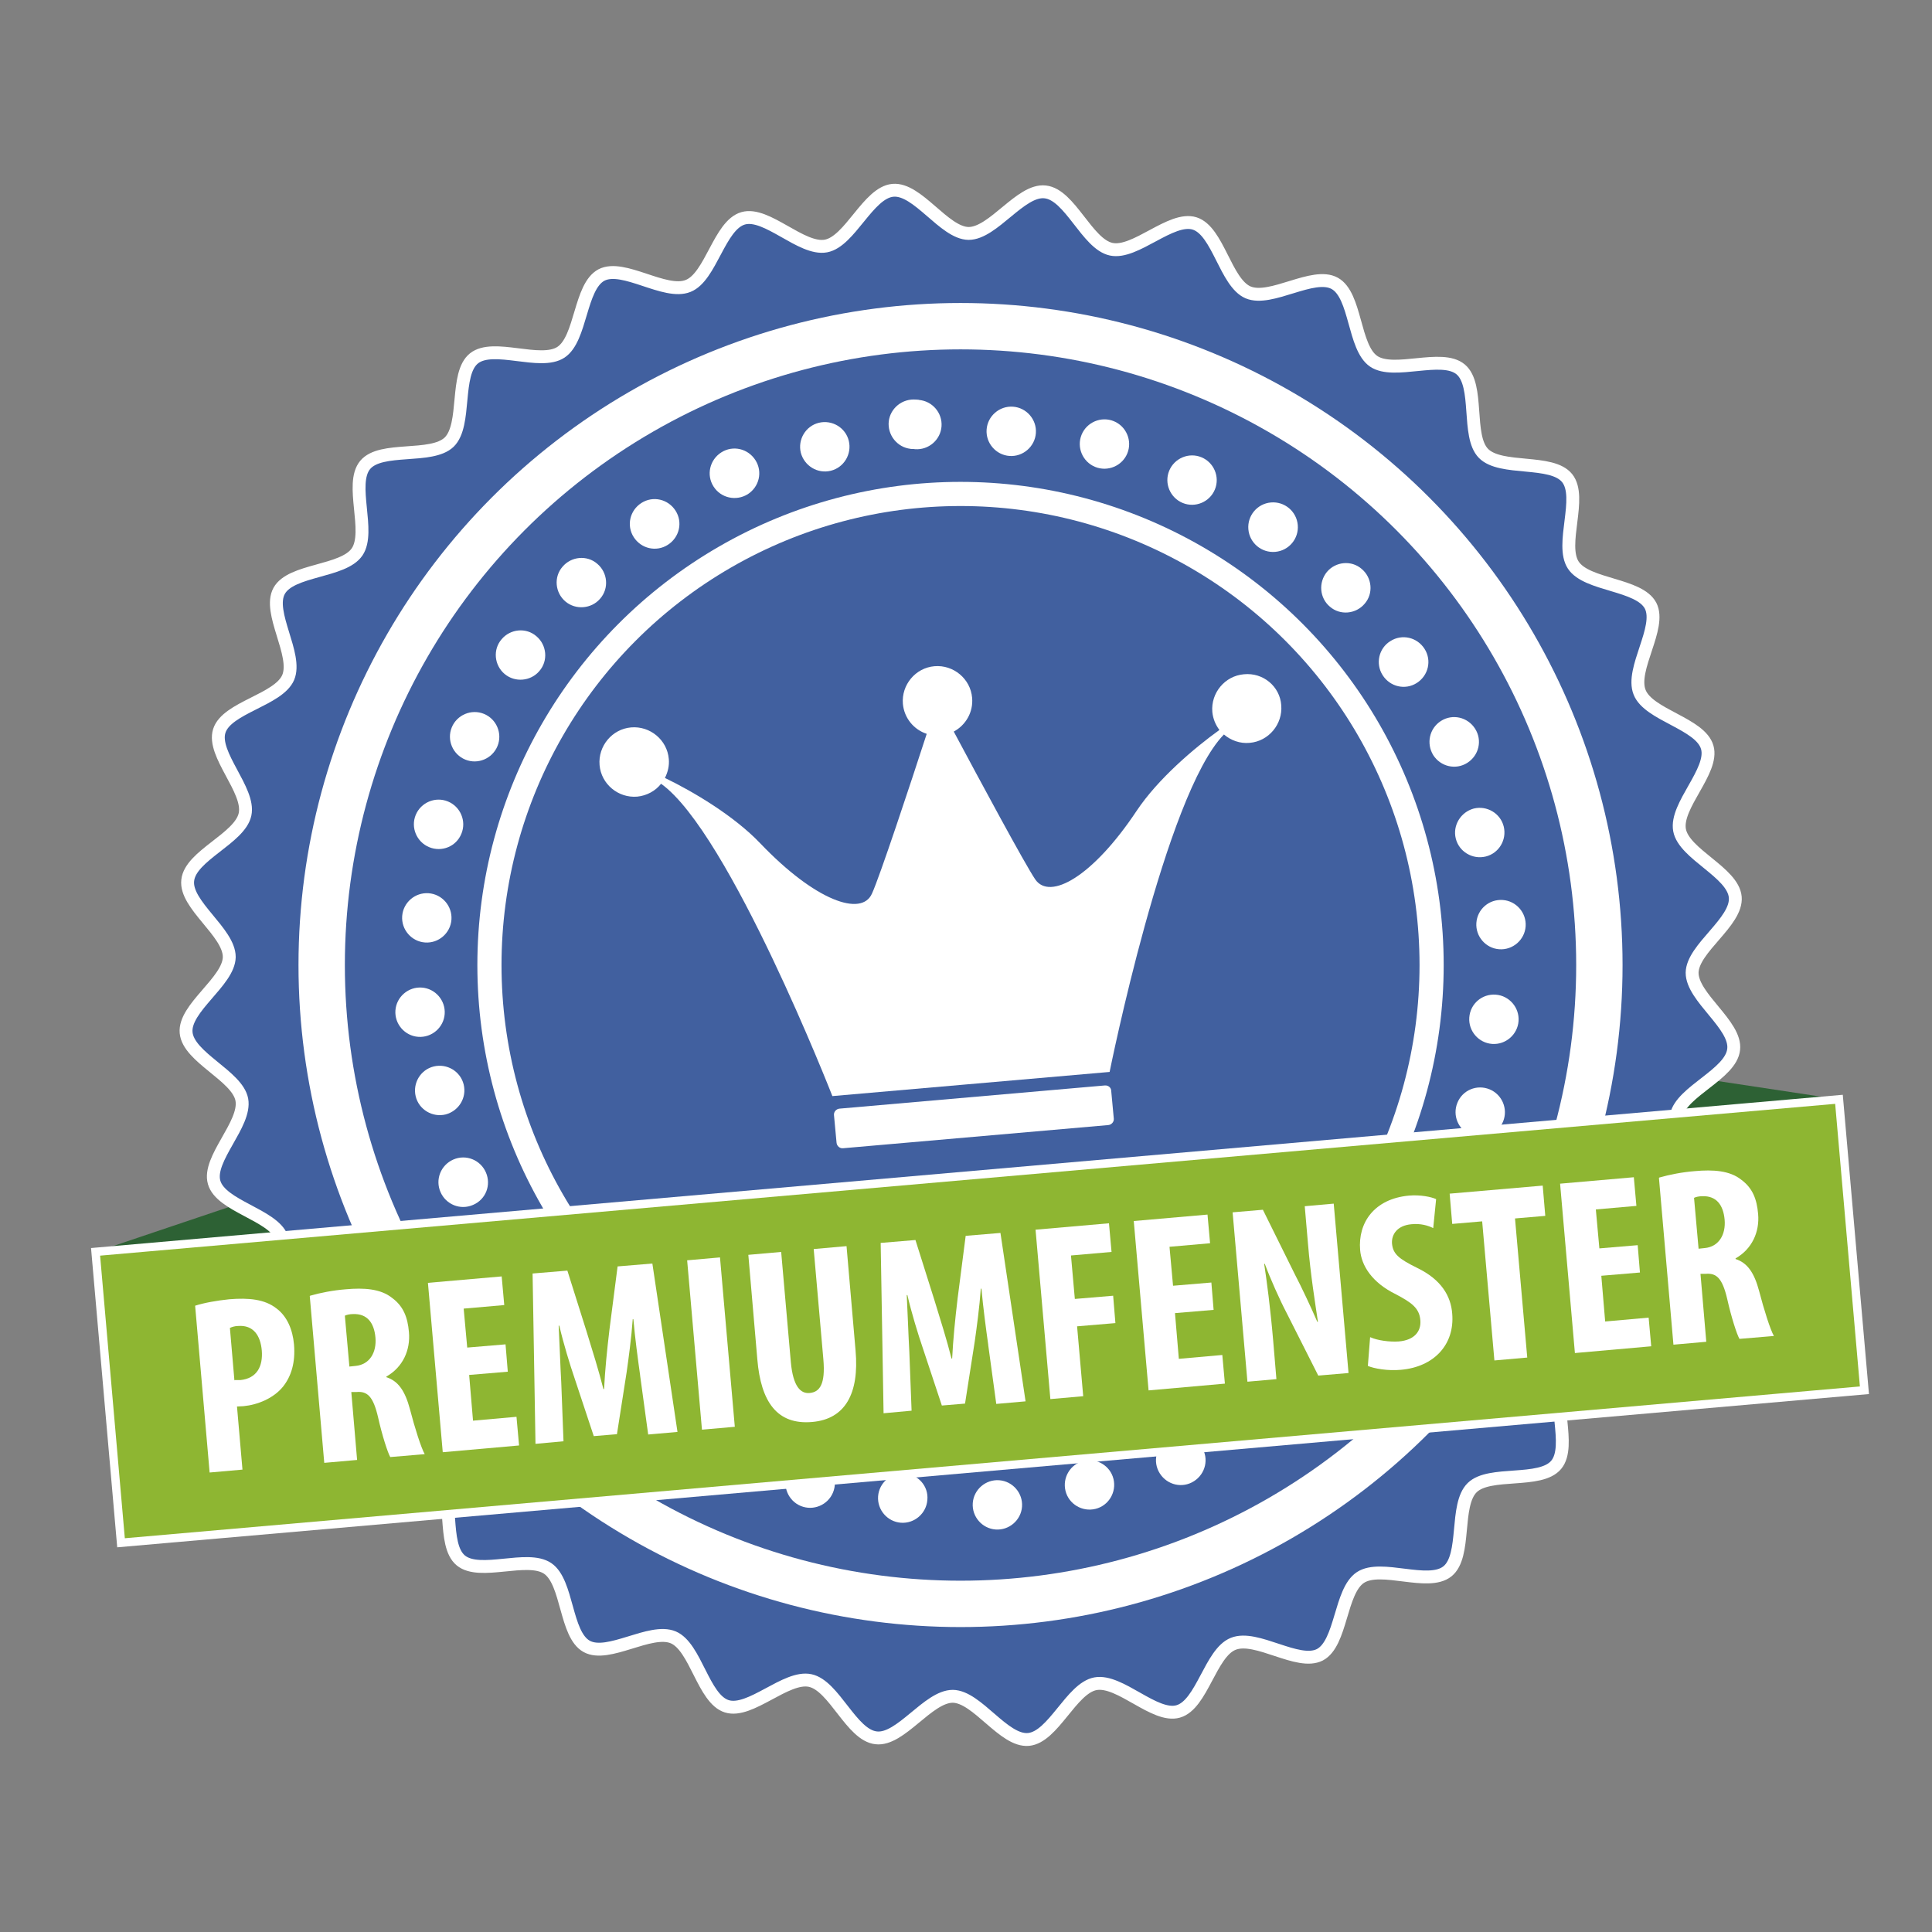 <?xml version="1.0" encoding="UTF-8"?>
<svg id="Ebene_1" xmlns="http://www.w3.org/2000/svg" version="1.1" viewBox="0 0 600 600">
  <rect x="0" y="0" width="600" height="600" fill="#808080" stroke="none"/>
  <!-- Generator: Adobe Illustrator 29.1.0, SVG Export Plug-In . SVG Version: 2.1.0 Build 142)  -->
  <defs>
    <style>
      .st0, .st1, .st2 {
        fill: none;
      }

      .st3 {
        fill: #2d6134;
      }

      .st1 {
        stroke-miterlimit: 10;
        stroke-width: 7.5px;
      }

      .st1, .st2, .st4, .st5 {
        stroke: #fff;
      }

      .st2 {
        stroke-miterlimit: 10;
        stroke-width: 14.4px;
      }

      .st6 {
        fill: #191915;
      }

      .st4 {
        fill: #41609f;
        stroke-miterlimit: 10;
        stroke-width: 4px;
      }

      .st7 {
        isolation: isolate;
      }

      .st8 {
        fill: #fff;
      }

      .st5 {
        fill: #8eb632;
        stroke-miterlimit: 10;
        stroke-width: 2.6px;
      }
    </style>
  </defs>
  <polygon class="st3" points="202.5 423.7 37.6 479.2 29.7 388.8 194.5 333.3 202.5 423.7"/>
  <polygon class="st3" points="407 405.9 579 431.8 571 341.4 399 315.4 407 405.9"/>
  <path class="st4" d="M57.8,320.7c-.7-7.7,13.3-15.9,13.4-23.5,0-7.7-13.8-16.2-12.9-23.8.8-7.7,16.2-13,17.8-20.5,1.6-7.5-10.3-18.6-8-25.9,2.3-7.3,18.4-9.6,21.4-16.6,3-7.1-6.5-20.2-2.8-26.9s19.9-5.8,24.2-12.1-2.4-21.1,2.5-27,20.6-1.8,26.1-7.1c5.5-5.4,1.7-21.2,7.7-26s20.6,2.3,27-1.9c6.4-4.2,5.8-20.4,12.6-24,6.8-3.5,19.7,6.3,26.9,3.4,7.1-2.8,9.7-18.9,17.1-21,7.3-2.1,18.1,10,25.7,8.6,7.5-1.4,13.1-16.6,20.8-17.3,7.7-.7,15.9,13.3,23.5,13.4,7.7,0,16.2-13.8,23.8-12.9,7.7.8,13,16.2,20.5,17.8,7.5,1.6,18.6-10.3,25.9-8s9.6,18.4,16.6,21.4c7.1,3,20.2-6.5,26.9-2.8,6.7,3.7,5.8,19.9,12.1,24.2,6.3,4.3,21.1-2.4,27,2.5s1.8,20.7,7.1,26.1c5.4,5.5,21.2,1.7,26,7.7s-2.3,20.6,1.9,27c4.2,6.4,20.4,5.8,24,12.6,3.5,6.8-6.3,19.7-3.4,26.9,2.8,7.1,18.9,9.7,21,17.1,2.1,7.3-10,18.1-8.6,25.7,1.4,7.5,16.6,13.1,17.3,20.8.7,7.7-13.3,15.9-13.4,23.5,0,7.7,13.8,16.2,12.9,23.8-.8,7.7-16.2,13-17.8,20.5s10.3,18.6,8,25.9-18.4,9.6-21.4,16.6c-3,7.1,6.5,20.2,2.8,26.9-3.7,6.7-19.9,5.8-24.2,12.1-4.3,6.3,2.4,21.1-2.5,27s-20.7,1.8-26.1,7.1c-5.5,5.4-1.7,21.2-7.7,26s-20.6-2.3-27,1.9c-6.4,4.2-5.8,20.4-12.6,24-6.8,3.5-19.7-6.3-26.9-3.4-7.1,2.8-9.7,18.9-17.1,21-7.3,2.1-18.1-10-25.7-8.6-7.5,1.4-13.1,16.6-20.8,17.3-7.7.7-15.9-13.3-23.5-13.4-7.7,0-16.2,13.8-23.8,12.9-7.7-.8-13-16.2-20.5-17.8s-18.6,10.3-25.9,8c-7.3-2.3-9.6-18.4-16.6-21.4-7.1-3-20.2,6.5-26.9,2.8-6.7-3.7-5.8-19.9-12.1-24.2-6.3-4.3-21.1,2.4-27-2.5s-1.8-20.7-7.1-26.1c-5.4-5.5-21.2-1.7-26-7.7s2.3-20.6-1.9-27c-4.2-6.4-20.4-5.8-24-12.6-3.5-6.8,6.3-19.7,3.4-26.9-2.8-7.1-18.9-9.7-21-17.1-2.1-7.3,10-18.1,8.6-25.7-1.4-7.4-16.6-13.1-17.3-20.8Z"/>
  <circle class="st2" cx="298.3" cy="299.7" r="198.4"/>
  <circle class="st1" cx="298.3" cy="299.7" r="146.3"/>
  <g>
    <rect class="st0" x="128.9" y="331" width="15.3" height="15.3" transform="translate(-78.7 43.7) rotate(-14.2)"/>
    <path class="st8" d="M138.4,346.1c-4.1,1-8.3-1.5-9.3-5.6s1.5-8.3,5.6-9.3,8.3,1.5,9.3,5.6c1,4.1-1.5,8.2-5.6,9.3Z"/>
  </g>
  <g>
    <rect class="st0" x="136.2" y="359.5" width="15.3" height="15.3" transform="translate(-133.2 86.6) rotate(-23.2)"/>
    <path class="st8" d="M146.9,374.2c-3.9,1.7-8.4-.1-10.1-4-1.7-3.9.1-8.4,4-10.1s8.4.1,10.1,4,0,8.4-4,10.1Z"/>
  </g>
  <g>
    <rect class="st0" x="152" y="384.3" width="15.3" height="15.3" transform="translate(-184.9 146.2) rotate(-32.3)"/>
    <path class="st8" d="M163.7,398.5c-3.6,2.3-8.3,1.2-10.6-2.4s-1.2-8.3,2.4-10.6c3.6-2.3,8.3-1.2,10.6,2.4s1.2,8.3-2.4,10.6Z"/>
  </g>
  <g>
    <rect class="st0" x="169.4" y="407.7" width="15.3" height="15.3" transform="translate(-254.9 284) rotate(-50)"/>
    <path class="st8" d="M182.9,420.3c-2.7,3.2-7.6,3.7-10.8.9-3.2-2.7-3.7-7.6-.9-10.8,2.7-3.2,7.6-3.7,10.8-.9,3.2,2.7,3.6,7.6.9,10.8Z"/>
  </g>
  <g>
    <rect class="st0" x="191.9" y="426.7" width="15.3" height="15.3" transform="translate(-261.4 308) rotate(-50)"/>
    <path class="st8" d="M205.5,439.2c-2.7,3.2-7.6,3.7-10.8.9-3.2-2.7-3.7-7.6-.9-10.8,2.7-3.2,7.6-3.7,10.8-.9,3.2,2.7,3.6,7.6.9,10.8Z"/>
  </g>
  <g>
    <rect class="st0" x="216.7" y="441.7" width="15.3" height="15.3" transform="translate(-276.6 486.1) rotate(-67.7)"/>
    <path class="st8" d="M231.5,452.3c-1.6,3.9-6.1,5.8-10,4.2-3.9-1.6-5.8-6.1-4.2-10s6.1-5.8,10-4.2c4,1.6,5.8,6.1,4.2,10Z"/>
  </g>
  <g>
    <rect class="st0" x="244" y="452.9" width="15.3" height="15.3" transform="translate(-270 518.2) rotate(-67.7)"/>
    <path class="st8" d="M258.7,463.5c-1.6,3.9-6.1,5.8-10,4.2-3.9-1.6-5.8-6.1-4.2-10s6.1-5.8,10-4.2c4,1.6,5.8,6.1,4.2,10Z"/>
  </g>
  <g>
    <rect class="st0" x="272.8" y="457.6" width="15.3" height="15.3" transform="translate(-204 711.2) rotate(-85.8)"/>
    <path class="st8" d="M288,465.8c-.3,4.2-4,7.4-8.2,7.1s-7.4-4-7.1-8.2,4-7.4,8.2-7.1c4.3.3,7.5,4,7.1,8.2Z"/>
  </g>
  <g>
    <rect class="st0" x="302.1" y="459.7" width="15.3" height="15.3" transform="translate(-178.9 742.3) rotate(-85.8)"/>
    <path class="st8" d="M317.4,467.9c-.3,4.2-4,7.4-8.2,7.1s-7.4-4-7.1-8.2,4-7.4,8.2-7.1c4.2.3,7.4,4,7.1,8.2Z"/>
  </g>
  <g>
    <rect class="st0" x="330.7" y="453.5" width="15.3" height="15.3" transform="translate(-102.5 96.8) rotate(-14.2)"/>
    <path class="st8" d="M345.8,459.3c1,4.1-1.5,8.3-5.6,9.3s-8.3-1.5-9.3-5.6,1.5-8.3,5.6-9.3c4.1-1,8.3,1.5,9.3,5.6Z"/>
  </g>
  <g>
    <rect class="st0" x="359" y="445.9" width="15.3" height="15.3" transform="translate(-185.8 266.6) rotate(-32.4)"/>
    <path class="st8" d="M373.2,449.4c2.3,3.6,1.2,8.3-2.4,10.6-3.6,2.3-8.3,1.2-10.6-2.4-2.3-3.6-1.2-8.3,2.4-10.6,3.6-2.2,8.3-1.1,10.6,2.4Z"/>
  </g>
  <g>
    <rect class="st0" x="383.9" y="430.1" width="15.3" height="15.3" transform="translate(-173.5 277.5) rotate(-32.4)"/>
    <path class="st8" d="M398,433.7c2.3,3.6,1.2,8.3-2.4,10.6-3.6,2.3-8.3,1.2-10.6-2.4-2.3-3.6-1.2-8.3,2.4-10.6,3.6-2.2,8.4-1.2,10.6,2.4Z"/>
  </g>
  <g>
    <rect class="st0" x="407.1" y="412.5" width="15.3" height="15.3" transform="translate(-173.7 467.8) rotate(-50)"/>
    <path class="st8" d="M419.7,414.3c3.2,2.7,3.7,7.6.9,10.8-2.7,3.2-7.6,3.7-10.8.9-3.2-2.7-3.7-7.6-.9-10.8,2.7-3.2,7.5-3.7,10.8-.9Z"/>
  </g>
  <g>
    <rect class="st0" x="426" y="389.9" width="15.3" height="15.3" transform="translate(-149.7 474.2) rotate(-50)"/>
    <path class="st8" d="M438.6,391.7c3.2,2.7,3.7,7.6.9,10.8-2.7,3.2-7.6,3.7-10.8.9-3.2-2.7-3.7-7.6-.9-10.8,2.7-3.2,7.5-3.6,10.8-.9Z"/>
  </g>
  <g>
    <rect class="st0" x="440.8" y="364.9" width="15.3" height="15.3" transform="translate(-66.6 645.7) rotate(-67.7)"/>
    <path class="st8" d="M451.4,365.5c3.9,1.6,5.8,6.1,4.2,10-1.6,3.9-6.1,5.8-10,4.2-3.9-1.6-5.8-6.1-4.2-10,1.6-4,6.1-5.8,10-4.2Z"/>
  </g>
  <g>
    <rect class="st0" x="452" y="337.7" width="15.3" height="15.3" transform="translate(-34.5 639.2) rotate(-67.7)"/>
    <path class="st8" d="M462.6,338.3c3.9,1.6,5.8,6.1,4.2,10-1.6,3.9-6.1,5.8-10,4.2-3.9-1.6-5.8-6.1-4.2-10,1.6-4,6.1-5.8,10-4.2Z"/>
  </g>
  <g>
    <rect class="st0" x="456.4" y="308.9" width="15.3" height="15.3" transform="translate(114.7 756.4) rotate(-85.8)"/>
    <path class="st8" d="M464.5,308.9c4.2.3,7.4,4,7.1,8.2s-4,7.4-8.2,7.1-7.4-4-7.1-8.2c.3-4.3,4-7.4,8.2-7.1Z"/>
  </g>
  <g>
    <rect class="st0" x="458.4" y="279.6" width="15.3" height="15.3" transform="translate(145.9 731.3) rotate(-85.8)"/>
    <path class="st8" d="M466.7,279.5c4.2.3,7.4,4,7.1,8.2s-4,7.4-8.2,7.1-7.4-4-7.1-8.2,3.9-7.4,8.2-7.1Z"/>
  </g>
  <g>
    <rect class="st0" x="451.9" y="250.9" width="15.3" height="15.3" transform="translate(-49.3 120.3) rotate(-14.2)"/>
    <path class="st8" d="M457.7,251.1c4.1-1,8.3,1.5,9.3,5.6s-1.5,8.3-5.6,9.3-8.3-1.5-9.3-5.6c-1-4,1.5-8.2,5.6-9.3Z"/>
  </g>
  <g>
    <rect class="st0" x="444" y="222.7" width="15.3" height="15.3" transform="translate(-53.2 277.4) rotate(-32.4)"/>
    <path class="st8" d="M447.5,223.9c3.6-2.3,8.3-1.2,10.6,2.4,2.3,3.6,1.2,8.3-2.4,10.6s-8.3,1.2-10.6-2.4c-2.2-3.6-1.2-8.3,2.4-10.6Z"/>
  </g>
  <g>
    <rect class="st0" x="428.2" y="197.9" width="15.3" height="15.3" transform="translate(-42.4 265.1) rotate(-32.3)"/>
    <path class="st8" d="M431.8,199.1c3.6-2.3,8.3-1.2,10.6,2.4,2.3,3.6,1.2,8.3-2.4,10.6s-8.3,1.2-10.6-2.4c-2.3-3.6-1.2-8.4,2.4-10.6Z"/>
  </g>
  <g>
    <rect class="st0" x="410.3" y="174.9" width="15.3" height="15.3" transform="translate(9.4 385.4) rotate(-50)"/>
    <path class="st8" d="M412.1,177.6c2.7-3.2,7.6-3.7,10.8-.9,3.2,2.7,3.7,7.6.9,10.8-2.7,3.2-7.6,3.7-10.8.9-3.2-2.7-3.6-7.5-.9-10.8Z"/>
  </g>
  <g>
    <rect class="st0" x="387.7" y="156.1" width="15.3" height="15.3" transform="translate(15.8 361.3) rotate(-50)"/>
    <circle class="st8" cx="395.4" cy="163.7" r="7.7" transform="translate(-12.8 35.1) rotate(-5)"/>
  </g>
  <g>
    <rect class="st0" x="362.6" y="141.5" width="15.3" height="15.3" transform="translate(91.6 434.9) rotate(-67.7)"/>
    <path class="st8" d="M363.1,146.2c1.6-3.9,6.1-5.8,10-4.2s5.8,6.1,4.2,10c-1.6,3.9-6.1,5.8-10,4.2-3.9-1.6-5.8-6.1-4.2-10Z"/>
  </g>
  <g>
    <rect class="st0" x="335.3" y="130.3" width="15.3" height="15.3" transform="translate(84.9 402.7) rotate(-67.6)"/>
    <path class="st8" d="M335.9,135c1.6-3.9,6.1-5.8,10-4.2s5.8,6.1,4.2,10c-1.6,3.9-6.1,5.8-10,4.2s-5.8-6.1-4.2-10Z"/>
  </g>
  <g>
    <rect class="st0" x="306.4" y="126.3" width="15.3" height="15.3" transform="translate(157.6 437.5) rotate(-85.8)"/>
    <path class="st8" d="M306.4,133.4c.3-4.2,4-7.4,8.2-7.1s7.4,4,7.1,8.2c-.3,4.2-4,7.4-8.2,7.1-4.2-.3-7.4-4-7.1-8.2Z"/>
  </g>
  <g>
    <rect class="st0" x="277.1" y="124.2" width="15.3" height="15.3" transform="translate(132.6 406.2) rotate(-85.8)"/>
    <path class="st8" d="M277.1,131.3c.3-4.2,4-7.4,8.2-7.1s7.4,4,7.1,8.2-4,7.4-8.2,7.1c-4.2-.3-7.4-4-7.1-8.2Z"/>
  </g>
  <g>
    <rect class="st0" x="248.5" y="131" width="15.3" height="15.3" transform="translate(-26.1 66.8) rotate(-14.2)"/>
    <path class="st8" d="M248.7,140.6c-1-4.1,1.5-8.3,5.6-9.3,4.1-1,8.3,1.5,9.3,5.6s-1.5,8.3-5.6,9.3c-4.1,1-8.2-1.5-9.3-5.6Z"/>
  </g>
  <g>
    <rect class="st0" x="220.5" y="139.3" width="15.3" height="15.3" transform="translate(-43.2 144.9) rotate(-32.4)"/>
    <path class="st8" d="M221.6,151.1c-2.3-3.6-1.2-8.3,2.4-10.6,3.6-2.3,8.3-1.2,10.6,2.4,2.3,3.6,1.2,8.3-2.4,10.6-3.6,2.2-8.3,1.2-10.6-2.4Z"/>
  </g>
  <g>
    <rect class="st0" x="195.6" y="155.1" width="15.3" height="15.3" transform="translate(-55.5 134) rotate(-32.4)"/>
    <path class="st8" d="M196.8,166.8c-2.3-3.6-1.2-8.3,2.4-10.6,3.6-2.3,8.3-1.2,10.6,2.4,2.3,3.6,1.2,8.3-2.4,10.6-3.6,2.3-8.3,1.2-10.6-2.4Z"/>
  </g>
  <g>
    <rect class="st0" x="172.8" y="173.2" width="15.3" height="15.3" transform="translate(-74.1 202.9) rotate(-50)"/>
    <path class="st8" d="M175.6,186.8c-3.2-2.7-3.7-7.6-.9-10.8,2.7-3.2,7.6-3.7,10.8-.9,3.2,2.7,3.7,7.6.9,10.8-2.7,3.2-7.6,3.6-10.8.9Z"/>
  </g>
  <g>
    <rect class="st0" x="154" y="195.8" width="15.3" height="15.3" transform="translate(-98.1 196.5) rotate(-50)"/>
    <path class="st8" d="M156.7,209.3c-3.2-2.7-3.7-7.6-.9-10.8,2.7-3.2,7.6-3.7,10.8-.9,3.2,2.7,3.7,7.6.9,10.8-2.7,3.2-7.6,3.6-10.8.9Z"/>
  </g>
  <g>
    <rect class="st0" x="139.8" y="221.2" width="15.3" height="15.3" transform="translate(-120.3 278.2) rotate(-67.6)"/>
    <path class="st8" d="M144.5,235.9c-3.9-1.6-5.8-6.1-4.2-10s6.1-5.8,10-4.2,5.8,6.1,4.2,10c-1.6,3.9-6.1,5.8-10,4.2Z"/>
  </g>
  <g>
    <rect class="st0" x="128.6" y="248.4" width="15.3" height="15.3" transform="translate(-152.4 284.7) rotate(-67.6)"/>
    <path class="st8" d="M133.3,263.1c-3.9-1.6-5.8-6.1-4.2-10s6.1-5.8,10-4.2,5.8,6.1,4.2,10c-1.6,4-6.1,5.8-10,4.2Z"/>
  </g>
  <g>
    <rect class="st0" x="124.9" y="277.4" width="15.3" height="15.3" transform="translate(-161.3 396.6) rotate(-85.8)"/>
    <path class="st8" d="M132,292.7c-4.2-.3-7.4-4-7.1-8.2s4-7.4,8.2-7.1c4.2.3,7.4,4,7.1,8.2-.3,4.2-4,7.4-8.2,7.1Z"/>
  </g>
  <g>
    <rect class="st0" x="122.8" y="306.7" width="15.3" height="15.3" transform="translate(-192.6 421.6) rotate(-85.8)"/>
    <path class="st8" d="M129.9,322c-4.2-.3-7.4-4-7.1-8.2s4-7.4,8.2-7.1c4.2.3,7.4,4,7.1,8.2-.3,4.2-4,7.4-8.2,7.1Z"/>
  </g>
  <path class="st8" d="M276,132.4c-.4-4.2,2.8-7.9,7-8.3s7.9,2.8,8.3,7-2.7,7.9-7,8.3c-4.2.4-7.9-2.8-8.3-7Z"/>
  <g>
    <path class="st8" d="M386.3,209.4c-5.9.5-10.3,5.8-9.8,11.7.2,2.1,1,4,2.2,5.6-7.8,5.6-19.1,15.2-25.7,25.1-13.7,20.6-27,27.9-31.5,21.3-3.2-4.7-17.5-31.3-25.3-45.9,3.7-2,6.1-6,5.7-10.5-.5-5.9-5.8-10.3-11.7-9.8-5.9.5-10.3,5.8-9.8,11.7.4,4.4,3.4,8,7.4,9.3-5.1,15.7-14.6,44.4-17,49.6-3.2,7.3-17.6,2.3-34.7-15.6-8.2-8.6-20.9-16.1-29.6-20.3.9-1.8,1.4-3.8,1.2-5.9-.5-5.9-5.8-10.3-11.7-9.8s-10.3,5.8-9.8,11.7,5.8,10.3,11.7,9.8c3-.3,5.7-1.8,7.4-4,21.2,15.1,53.2,97,53.2,97l86.1-7.5s17.3-86.2,35.5-104.8c2.1,1.8,5,2.9,8,2.6,5.9-.5,10.3-5.8,9.8-11.7-.4-5.8-5.6-10.2-11.6-9.6Z"/>
    <path class="st8" d="M343.1,337.1l-82.4,7.2c-1,.1-1.8,1-1.7,2l.8,8.6c.1,1,1,1.8,2,1.7l82.4-7.2c1-.1,1.8-1,1.7-2l-.8-8.6c0-1-.9-1.8-2-1.7Z"/>
  </g>
  <rect class="st6" x="32.6" y="364.9" width="543.5" height="90.7" transform="translate(-34.6 28.1) rotate(-5)"/>
  <rect class="st5" x="32.6" y="364.9" width="543.5" height="90.7" transform="translate(-34.6 28.1) rotate(-5)"/>
  <g class="st7">
    <path class="st8" d="M60.6,405.5c2.8-.9,6.7-1.6,10.6-2,6.1-.5,11,0,14.6,2.8,3.4,2.5,5.1,6.7,5.5,11.2.5,5.7-.9,9.9-3.3,13-3,3.8-8.1,5.8-12.4,6.2-.7,0-1.3.1-2,.1l1.7,19.6-10.2.9-4.5-51.8ZM72.9,428.6c.6,0,1.1,0,1.7,0,5.2-.5,7.1-4.3,6.7-9.2-.4-4.6-2.6-8-7.4-7.6-.9,0-1.9.3-2.5.6l1.4,16.3Z"/>
    <path class="st8" d="M96.3,402.4c3.1-.9,7.2-1.7,11.1-2,5.6-.5,10.8-.2,14.4,2.7,3.5,2.6,4.8,6,5.2,10.6.5,5.6-1.9,10.9-7,13.8v.2c3.7,1.2,5.8,4.3,7.3,9.9,1.5,5.8,3.5,12.1,4.6,14l-10.7.9c-.8-1.4-2.5-6.6-3.8-12.4-1.5-6.4-3.3-8.1-6.7-7.8h-1.6c0,.1,1.8,21.1,1.8,21.1l-10.2.9-4.5-51.8ZM108.5,424.4l1.9-.2c4.4-.4,6.6-4.2,6.2-8.8-.4-4.5-2.5-7.5-7-7.3-.9,0-1.9.2-2.5.5l1.4,15.7Z"/>
    <path class="st8" d="M157.6,426l-11.9,1,1.2,14.2,13.5-1.2.8,8.9-23.7,2.1-4.6-52.6,22.9-2,.8,8.9-12.6,1.1,1.1,12.1,11.9-1,.7,8.5Z"/>
    <path class="st8" d="M198.8,427.1c-.7-5-1.6-11.7-2.1-17.4h-.2c-.4,5.7-1.3,12.3-1.9,16.5l-3,19.2-7.2.6-6-18.1c-1.4-4.1-3.4-10.6-4.7-16.2h-.2c.3,5.7.5,12.4.8,17.6l.7,18.3-8.7.8-.9-52.9,10.8-.9,5.9,18.7c2,6.5,3.8,12.2,5.3,18.1h.2c.3-5.9.9-12,1.7-18.7l2.5-19.4,10.8-.9,7.8,52.3-9.1.8-2.5-18.3Z"/>
    <path class="st8" d="M223.6,390.5l4.6,52.6-10.2.9-4.6-52.6,10.2-.9Z"/>
    <path class="st8" d="M242.6,388.8l3,34.2c.7,7.7,3.1,9.9,5.9,9.6,3-.3,4.9-2.6,4.2-10.5l-3-34.2,10.2-.9,2.8,32.4c1.2,13.5-3.3,21.3-13.4,22.2-11,1-16-6.3-17.1-19.4l-2.8-32.5,10.2-.9Z"/>
    <path class="st8" d="M306.9,417.6c-.7-5-1.6-11.7-2.1-17.4h-.2c-.4,5.7-1.3,12.3-1.9,16.5l-3,19.2-7.2.6-6-18.1c-1.4-4.1-3.4-10.6-4.7-16.2h-.2c.3,5.7.5,12.4.8,17.6l.7,18.3-8.7.8-.9-52.9,10.8-.9,5.9,18.7c2,6.5,3.8,12.2,5.3,18.1h.2c.3-5.9.9-12,1.7-18.7l2.5-19.4,10.8-.9,7.8,52.3-9.1.8-2.5-18.3Z"/>
    <path class="st8" d="M321.5,381.9l22.9-2,.8,8.9-12.6,1.1,1.2,13.5,11.9-1,.7,8.5-11.9,1,1.9,21.7-10.2.9-4.6-52.6Z"/>
    <path class="st8" d="M376.8,406.8l-11.9,1,1.2,14.2,13.5-1.2.8,8.9-23.7,2.1-4.6-52.6,22.9-2,.8,8.9-12.6,1.1,1.1,12.1,11.9-1,.7,8.5Z"/>
    <path class="st8" d="M387.4,429.1l-4.6-52.6,9.4-.8,9.9,20c2,3.8,5.1,10.4,7,14.8h.2c-.8-5.4-2.3-14.6-3.1-24.3l-1-11.6,9-.8,4.6,52.6-9.4.8-9.8-19.4c-2.2-4.2-5.1-10.7-6.8-15.3h-.2c.8,5.3,1.9,13.4,2.8,23.9l1,11.9-9,.8Z"/>
    <path class="st8" d="M425.6,415.3c2.2,1,6,1.5,8.8,1.3,4.8-.4,7-3.1,6.7-6.6-.3-3.8-2.8-5.5-7.5-8-7.6-3.7-10.8-9-11.2-13.8-.7-8.4,4.3-15.9,15.2-16.9,3.5-.3,6.9.4,8.4,1.1l-.9,9c-1.6-.8-3.9-1.5-6.8-1.2-4.4.4-6.2,3.2-6,6,.3,3.2,2,4.7,7.9,7.6,7.4,3.6,10.4,8.7,10.8,14.2.8,9.6-5.7,16.5-15.9,17.4-4.2.4-8.4-.4-10.3-1.2l.7-8.9Z"/>
    <path class="st8" d="M460.3,379.3l-9.3.8-.8-9.4,28.9-2.5.8,9.4-9.4.8,3.8,43.2-10.2.9-3.8-43.2Z"/>
    <path class="st8" d="M509.2,395.2l-11.9,1,1.2,14.2,13.5-1.2.8,8.9-23.7,2.1-4.6-52.6,22.9-2,.8,8.9-12.6,1.1,1.1,12.1,11.9-1,.7,8.5Z"/>
    <path class="st8" d="M515.3,365.7c3.1-.9,7.2-1.7,11.1-2,5.6-.5,10.8-.2,14.4,2.7,3.5,2.6,4.8,6,5.2,10.6.5,5.6-1.9,10.9-7,13.8v.2c3.7,1.2,5.8,4.3,7.3,9.9,1.5,5.8,3.5,12.1,4.6,14l-10.7.9c-.8-1.4-2.5-6.6-3.8-12.4-1.5-6.4-3.3-8.1-6.7-7.8h-1.6c0,.1,1.8,21.1,1.8,21.1l-10.2.9-4.5-51.8ZM527.5,387.8l1.9-.2c4.4-.4,6.6-4.2,6.2-8.8-.4-4.5-2.5-7.5-7-7.3-.9,0-1.9.2-2.5.5l1.4,15.7Z"/>
  </g>
</svg>